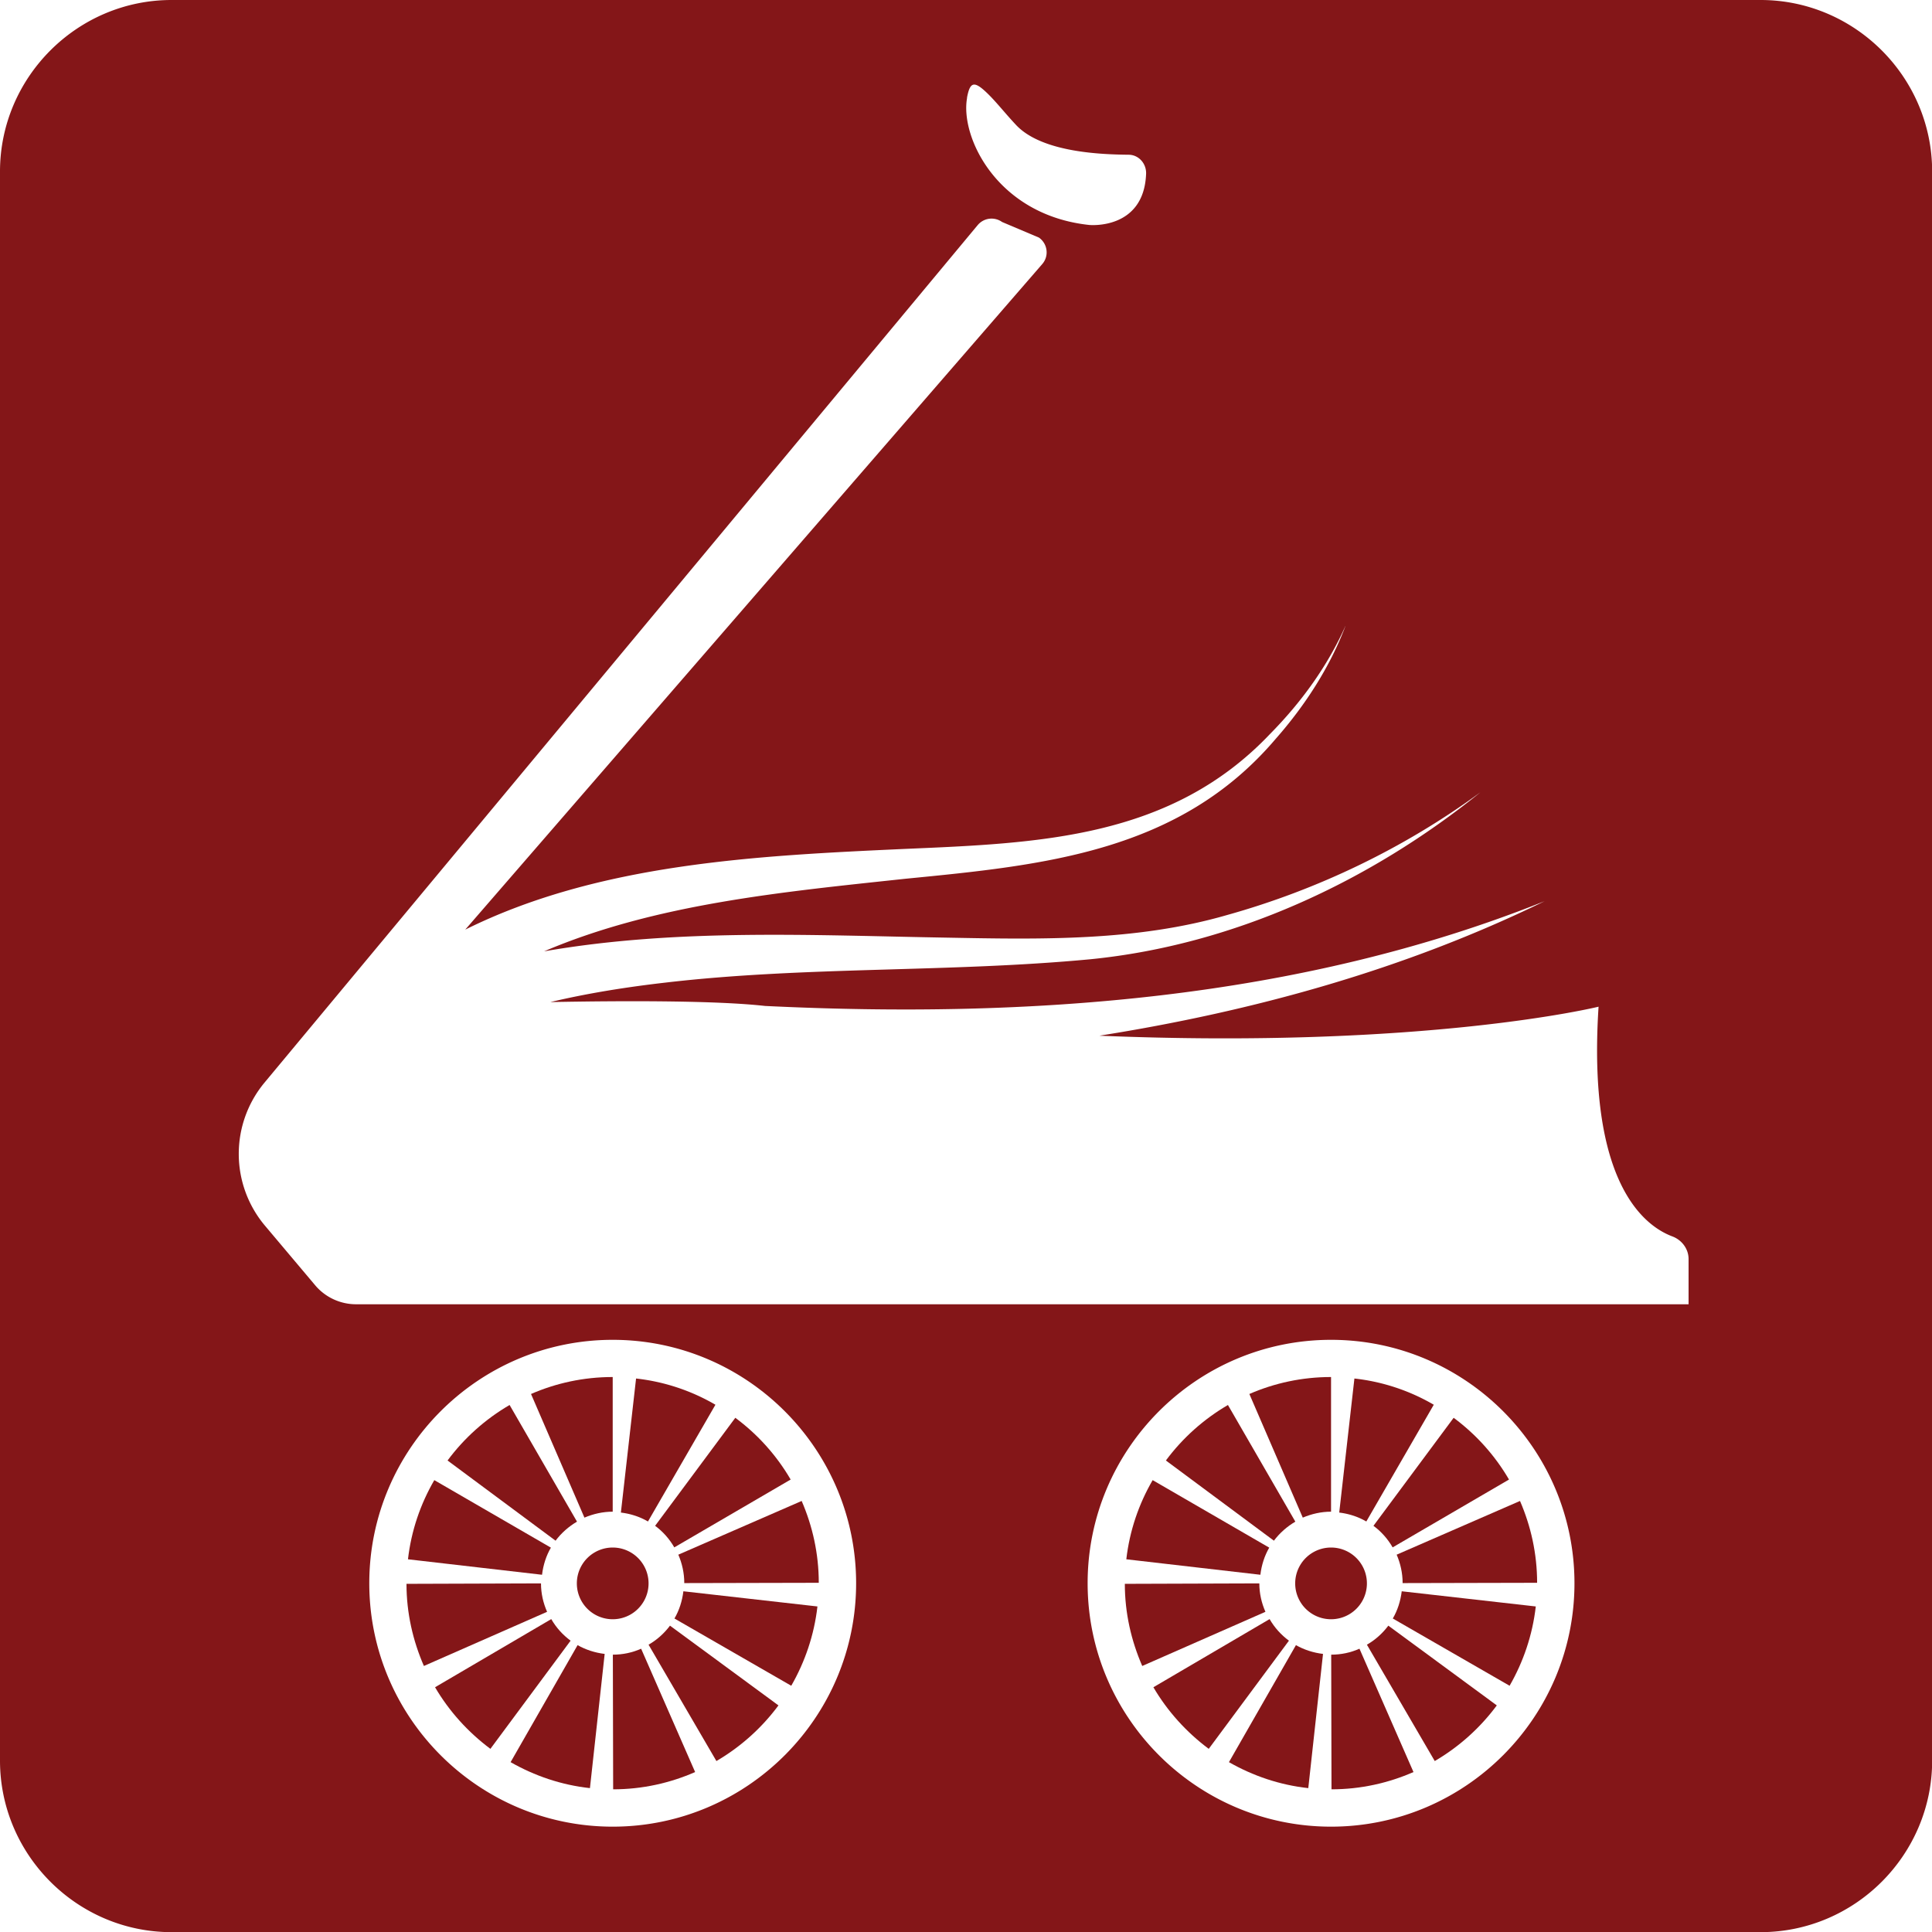 <?xml version="1.0" encoding="UTF-8"?>
<svg data-bbox="0 0 129.86 129.86" viewBox="0 0 129.85 129.85" xmlns="http://www.w3.org/2000/svg" data-type="color">
    <g>
        <path fill="#841618" d="M91.87 106.42a2.41 2.41 0 1 1-4.82 0 2.41 2.41 0 0 1 4.82 0z" data-color="1"/>
        <path fill="#841618" d="M43.59 106.42a2.41 2.41 0 1 1-4.82 0 2.41 2.41 0 0 1 4.82 0z" data-color="1"/>
        <path d="M118.33 0H11.53C5.19 0 0 5.19 0 11.53v106.8c0 6.34 5.19 11.53 11.53 11.53h106.8c6.34 0 11.53-5.19 11.53-11.53V11.53c0-6.34-5.19-11.53-11.53-11.53ZM64.99 6.58c.19-1.02.44-1.16 1.21-.46.68.62 1.29 1.43 2.1 2.29 1.76 1.86 5.82 1.97 7.55 1.99.68 0 1.2.59 1.18 1.27-.14 3.81-3.82 3.45-3.82 3.45-6.2-.66-8.7-5.93-8.21-8.55ZM41.18 122.77c-9.02 0-16.36-7.34-16.36-16.36s7.34-16.36 16.36-16.36 16.36 7.34 16.36 16.36-7.34 16.36-16.36 16.36Zm48.28 0c-9.02 0-16.36-7.34-16.36-16.36s7.34-16.36 16.36-16.36 16.36 7.34 16.36 16.36-7.34 16.36-16.36 16.36Zm24.03-35.11H23.93c-1.06 0-2.07-.47-2.75-1.28l-3.37-4a7.494 7.494 0 0 1-.03-9.62l47.93-57.63c.41-.49 1.12-.58 1.64-.21l2.48 1.05c.59.42.69 1.25.21 1.79L31.27 62.48c8.98-4.46 19.63-4.97 29.45-5.42 9.08-.39 17.96-.68 24.65-7.74 2.08-2.11 3.87-4.56 5.08-7.3-1.06 2.81-2.72 5.38-4.72 7.65-6.47 7.61-15.57 8.48-24.86 9.39-8.18.88-16.78 1.67-24.3 4.88 8.96-1.56 18.15-1.07 27.12-.92 6.36.12 12.7.24 18.78-1.52 6.09-1.7 11.91-4.5 17.03-8.25-7.46 6.02-16.59 10.26-26.2 11.22-9.5.9-19.17.47-28.57 1.57-2.61.3-5.21.71-7.74 1.31 5.26-.1 11.22-.1 14.43.26 17.65.86 35.84-.42 52.39-7.04-9.42 4.6-19.57 7.4-29.92 9.04 21.96.91 33.55-1.95 33.55-1.95-.76 11.76 3.02 14.71 4.96 15.44.64.24 1.09.84 1.09 1.52v3.04Z" fill="#841618" data-color="1"/>
        <path d="m45.33 108.78 7.85 4.52c.92-1.6 1.54-3.4 1.76-5.33l-9.01-1.02c-.08.66-.28 1.28-.6 1.83Z" fill="#841618" data-color="1"/>
        <path d="m43.59 110.54 4.56 7.82a13.95 13.95 0 0 0 4.17-3.74l-7.29-5.36c-.39.52-.88.96-1.44 1.28Z" fill="#841618" data-color="1"/>
        <path d="m41.19 111.21.02 9.05c1.96 0 3.82-.42 5.51-1.16l-3.63-8.29c-.58.26-1.23.4-1.9.4Z" fill="#841618" data-color="1"/>
        <path d="M96.36 94.41a13.54 13.54 0 0 0-5.33-1.76l-1.02 9.01c.66.08 1.27.28 1.82.6l4.53-7.84Z" fill="#841618" data-color="1"/>
        <path d="M89.46 101.6v-9.05c-1.96 0-3.81.41-5.49 1.14l3.59 8.31c.59-.25 1.23-.4 1.91-.4Z" fill="#841618" data-color="1"/>
        <path d="m49.42 95.29-5.39 7.26c.53.39.96.88 1.29 1.45l7.82-4.56c-.95-1.63-2.22-3.04-3.72-4.15Z" fill="#841618" data-color="1"/>
        <path d="m45.98 106.4 9.05-.02c0-1.96-.42-3.81-1.15-5.5l-8.29 3.61c.25.58.4 1.23.4 1.9Z" fill="#841618" data-color="1"/>
        <path d="m38.78 102.27-4.53-7.84c-1.63.95-3.05 2.22-4.17 3.73l7.26 5.39c.39-.52.88-.95 1.44-1.28Z" fill="#841618" data-color="1"/>
        <path d="M41.18 101.6v-9.05c-1.96 0-3.81.41-5.49 1.14l3.59 8.31c.59-.25 1.23-.4 1.91-.4Z" fill="#841618" data-color="1"/>
        <path d="M48.08 94.41a13.54 13.54 0 0 0-5.33-1.76l-1.02 9.01c.66.08 1.27.28 1.82.6l4.53-7.84Z" fill="#841618" data-color="1"/>
        <path d="m37.03 104.02-7.84-4.54c-.93 1.6-1.55 3.4-1.77 5.32l9.01 1.04c.08-.66.28-1.28.6-1.83Z" fill="#841618" data-color="1"/>
        <path d="m37.05 108.82-7.81 4.58c.95 1.62 2.22 3.02 3.72 4.14l5.39-7.27c-.53-.39-.97-.88-1.3-1.45Z" fill="#841618" data-color="1"/>
        <path d="m36.37 106.42-9.05.03c0 1.96.43 3.82 1.17 5.52l8.28-3.64c-.26-.59-.41-1.23-.41-1.91Z" fill="#841618" data-color="1"/>
        <path d="M34.31 118.43c1.61.92 3.41 1.54 5.34 1.75l.99-9.02c-.66-.08-1.27-.28-1.82-.59l-4.5 7.86Z" fill="#841618" data-color="1"/>
        <path d="m89.47 111.21.02 9.05c1.96 0 3.82-.42 5.51-1.16l-3.63-8.29c-.58.26-1.23.4-1.9.4Z" fill="#841618" data-color="1"/>
        <path d="m93.61 108.78 7.85 4.52c.92-1.6 1.54-3.4 1.76-5.33l-9.01-1.02c-.08.66-.28 1.28-.6 1.83Z" fill="#841618" data-color="1"/>
        <path d="m94.26 106.4 9.05-.02c0-1.96-.42-3.81-1.15-5.5l-8.29 3.61c.25.58.4 1.23.4 1.9Z" fill="#841618" data-color="1"/>
        <path d="m91.87 110.54 4.56 7.82a13.95 13.95 0 0 0 4.17-3.74l-7.29-5.36c-.39.52-.88.96-1.44 1.28Z" fill="#841618" data-color="1"/>
        <path d="m97.7 95.29-5.39 7.26c.53.39.96.88 1.29 1.45l7.82-4.56c-.95-1.63-2.22-3.04-3.72-4.15Z" fill="#841618" data-color="1"/>
        <path d="m85.33 108.82-7.81 4.58c.95 1.62 2.22 3.02 3.72 4.14l5.39-7.27c-.53-.39-.97-.88-1.3-1.45Z" fill="#841618" data-color="1"/>
        <path d="m87.06 102.27-4.53-7.84c-1.63.95-3.05 2.22-4.17 3.73l7.26 5.39c.39-.52.88-.95 1.44-1.28Z" fill="#841618" data-color="1"/>
        <path d="m84.65 106.42-9.05.03c0 1.96.43 3.82 1.17 5.52l8.28-3.64c-.26-.59-.41-1.23-.41-1.91Z" fill="#841618" data-color="1"/>
        <path d="m85.31 104.02-7.84-4.54c-.93 1.6-1.55 3.4-1.77 5.32l9.01 1.04c.08-.66.28-1.28.6-1.83Z" fill="#841618" data-color="1"/>
        <path d="M82.59 118.43c1.61.92 3.41 1.54 5.34 1.75l.99-9.02c-.66-.08-1.27-.28-1.82-.59l-4.5 7.86Z" fill="#841618" data-color="1"/>
    </g>
</svg>
